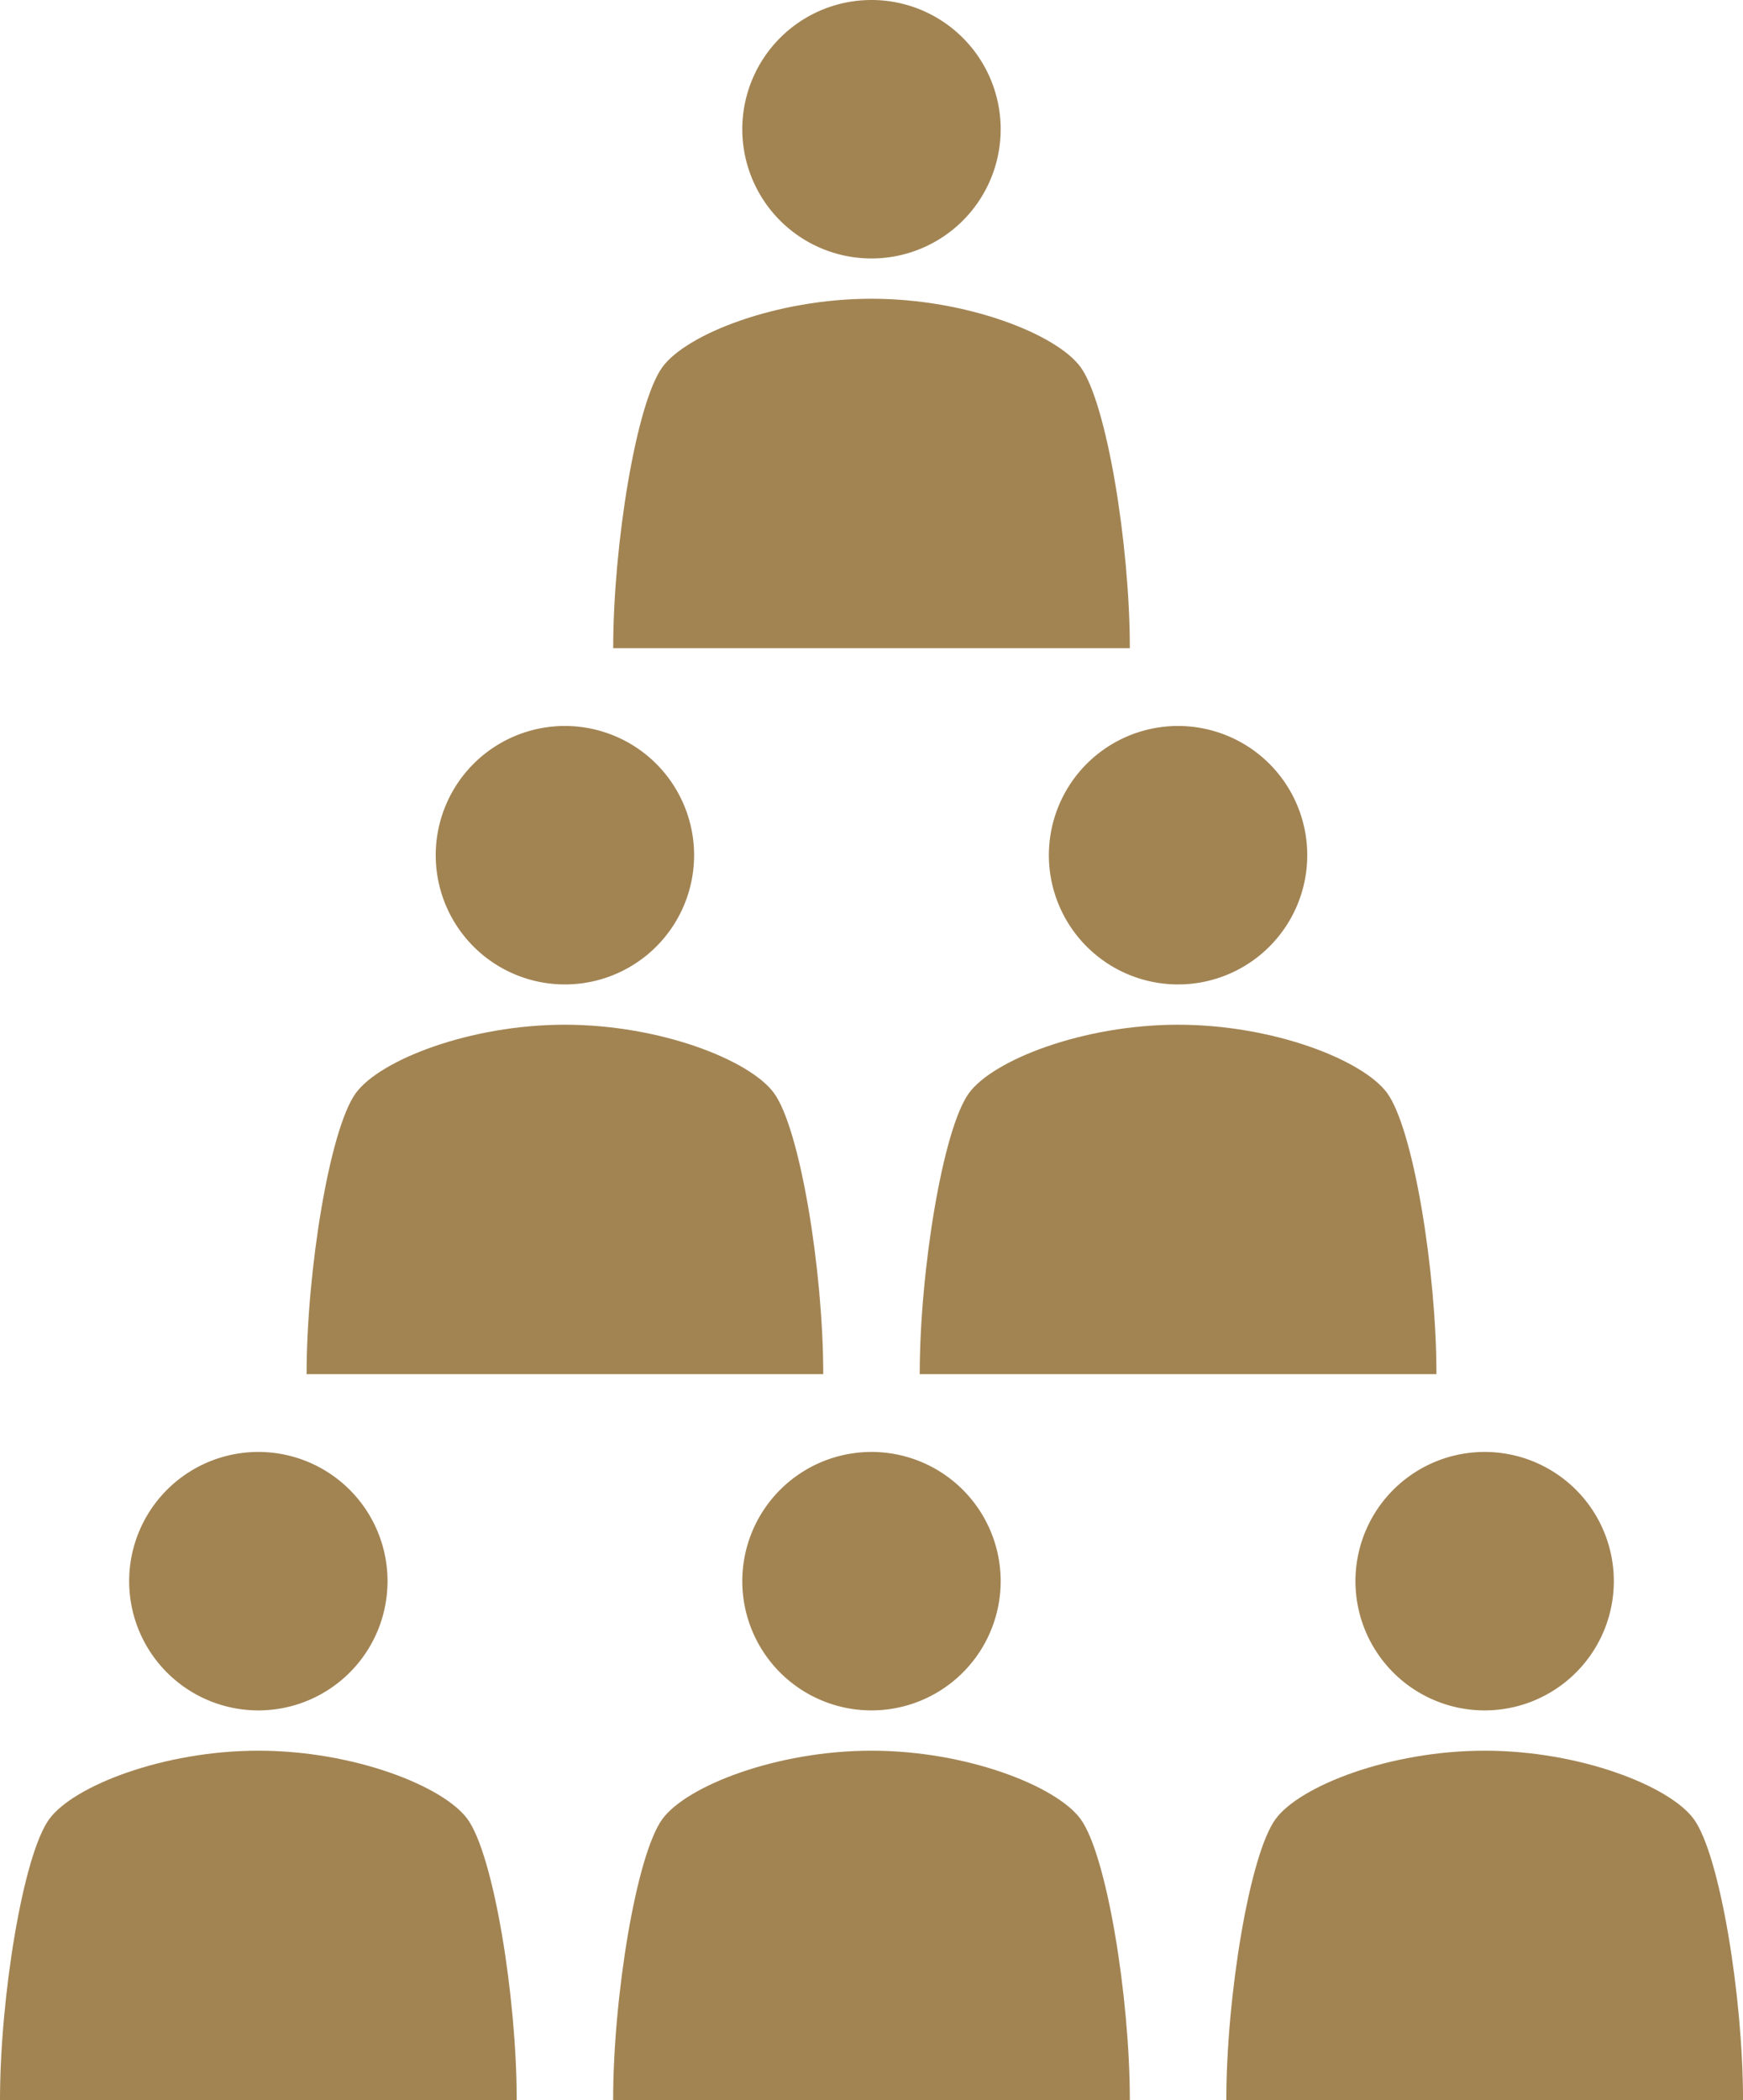 <svg xmlns="http://www.w3.org/2000/svg" width="153.501" height="184.889" viewBox="0 0 153.501 184.889">
  <g transform="translate(-511.613 -5633.286)">
    <path d="M71.659,11.377A11.377,11.377,0,1,1,60.283,0,11.377,11.377,0,0,1,71.659,11.377" transform="translate(528.08 5633.286)" fill="#a28453"/>
    <path d="M85.9,50.441c0-9.075-2.034-21.605-4.343-24.753-2.123-2.9-10.027-6.013-18.41-6.013s-16.286,3.116-18.409,6.013C42.43,28.835,40.4,41.366,40.4,50.441Z" transform="translate(525.215 5639.911)" fill="#a28453"/>
    <path d="M51.461,59.19A11.377,11.377,0,1,1,40.085,47.813,11.378,11.378,0,0,1,51.461,59.19" transform="translate(521.279 5649.385)" fill="#a28453"/>
    <path d="M65.7,98.253c0-9.075-2.034-21.605-4.343-24.753-2.123-2.9-10.027-6.011-18.41-6.011S26.664,70.6,24.541,73.5C22.232,76.648,20.2,89.178,20.2,98.253Z" transform="translate(518.414 5656.01)" fill="#a28453"/>
    <path d="M91.858,59.19A11.377,11.377,0,1,1,80.482,47.813,11.377,11.377,0,0,1,91.858,59.19" transform="translate(534.881 5649.385)" fill="#a28453"/>
    <path d="M106.1,98.253c0-9.075-2.034-21.605-4.343-24.753-2.123-2.9-10.027-6.011-18.41-6.011S67.06,70.6,64.937,73.5c-2.308,3.148-4.343,15.678-4.343,24.753Z" transform="translate(532.016 5656.01)" fill="#a28453"/>
    <path d="M31.263,107A11.377,11.377,0,1,1,19.887,95.626,11.377,11.377,0,0,1,31.263,107" transform="translate(514.479 5665.484)" fill="#a28453"/>
    <path d="M45.506,146.066c0-9.075-2.034-21.605-4.343-24.753-2.123-2.9-10.028-6.011-18.41-6.011s-16.286,3.115-18.409,6.011C2.034,124.461,0,136.991,0,146.066Z" transform="translate(511.613 5672.109)" fill="#a28453"/>
    <path d="M71.659,107A11.377,11.377,0,1,1,60.283,95.626,11.377,11.377,0,0,1,71.659,107" transform="translate(528.08 5665.484)" fill="#a28453"/>
    <path d="M85.9,146.066c0-9.075-2.034-21.605-4.343-24.753-2.123-2.9-10.027-6.011-18.41-6.011s-16.286,3.115-18.409,6.011c-2.308,3.148-4.343,15.678-4.343,24.753Z" transform="translate(525.215 5672.109)" fill="#a28453"/>
    <path d="M112.056,107A11.377,11.377,0,1,1,100.68,95.626,11.377,11.377,0,0,1,112.056,107" transform="translate(541.682 5665.484)" fill="#a28453"/>
    <path d="M126.3,146.066c0-9.075-2.034-21.605-4.343-24.753-2.123-2.9-10.027-6.011-18.41-6.011s-16.286,3.115-18.409,6.011c-2.308,3.148-4.343,15.678-4.343,24.753Z" transform="translate(538.817 5672.109)" fill="#a28453"/>
  </g>
</svg>
